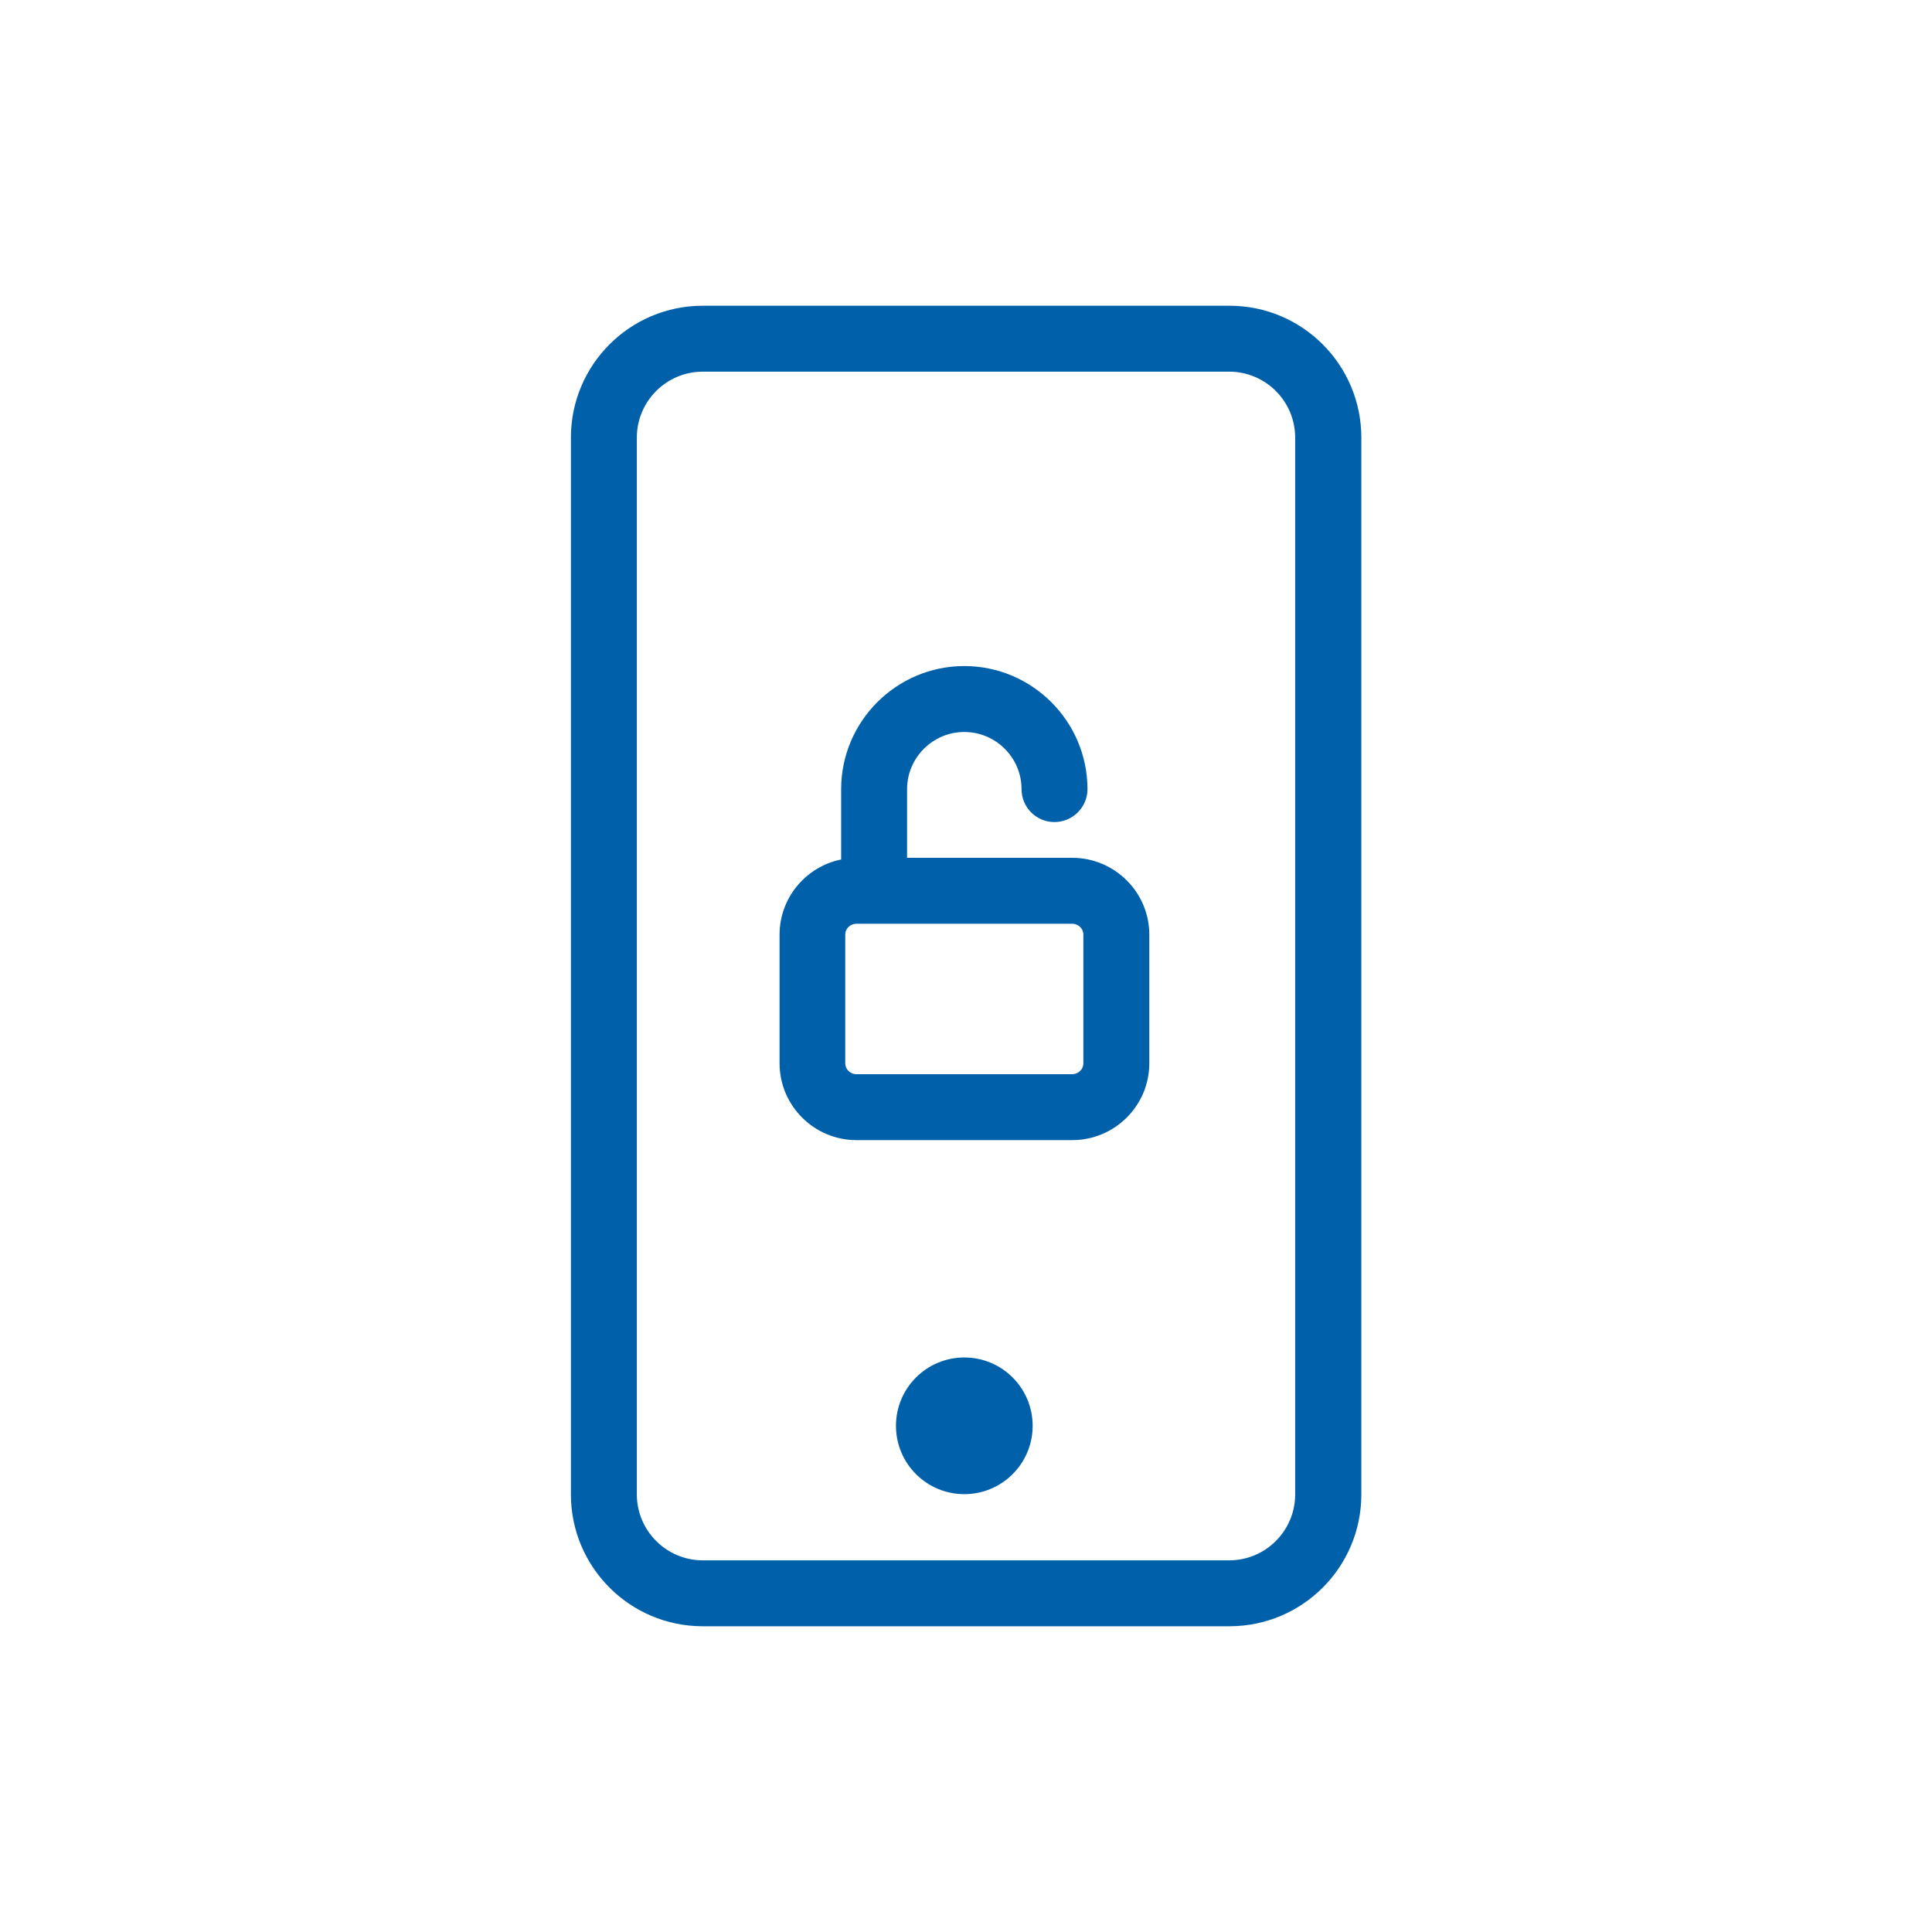 <svg width="80" height="80" viewBox="0 0 80 80" fill="none" xmlns="http://www.w3.org/2000/svg">
<path d="M44.4 35.52H37.56V32.68C37.56 31.37 38.63 30.31 39.93 30.31C41.23 30.31 42.3 31.37 42.3 32.68C42.3 33.43 42.91 34.04 43.66 34.04C44.41 34.04 45.03 33.43 45.03 32.68C45.03 29.87 42.74 27.58 39.93 27.58C37.12 27.58 34.83 29.87 34.83 32.68V35.59C33.38 35.88 32.28 37.17 32.28 38.7V44.03C32.28 45.78 33.71 47.21 35.46 47.21H44.4C46.16 47.21 47.59 45.78 47.59 44.03V38.7C47.59 36.95 46.16 35.52 44.4 35.52V35.52ZM44.86 44.03C44.86 44.28 44.65 44.48 44.4 44.48H35.46C35.21 44.48 35 44.28 35 44.03V38.7C35 38.45 35.21 38.25 35.46 38.25H44.4C44.65 38.25 44.86 38.45 44.86 38.7V44.03Z" fill="#0061AA"/>
<path d="M50.9 15.39C52.4 15.39 53.63 16.61 53.63 18.12V61.88C53.63 63.38 52.41 64.61 50.9 64.61H29.1C27.6 64.61 26.37 63.39 26.37 61.88V18.12C26.37 16.62 27.59 15.39 29.1 15.39H50.91H50.9ZM50.91 12.66H29.1C26.09 12.66 23.64 15.1 23.64 18.12V61.88C23.64 64.89 26.08 67.34 29.1 67.34H50.91C53.92 67.34 56.37 64.9 56.37 61.88V18.12C56.37 15.11 53.93 12.66 50.91 12.66Z" fill="#0061AA"/>
<path d="M39.93 61.87C41.493 61.87 42.76 60.603 42.76 59.04C42.76 57.477 41.493 56.21 39.93 56.21C38.367 56.21 37.1 57.477 37.1 59.04C37.1 60.603 38.367 61.87 39.93 61.87Z" fill="#0061AA"/>
</svg>
